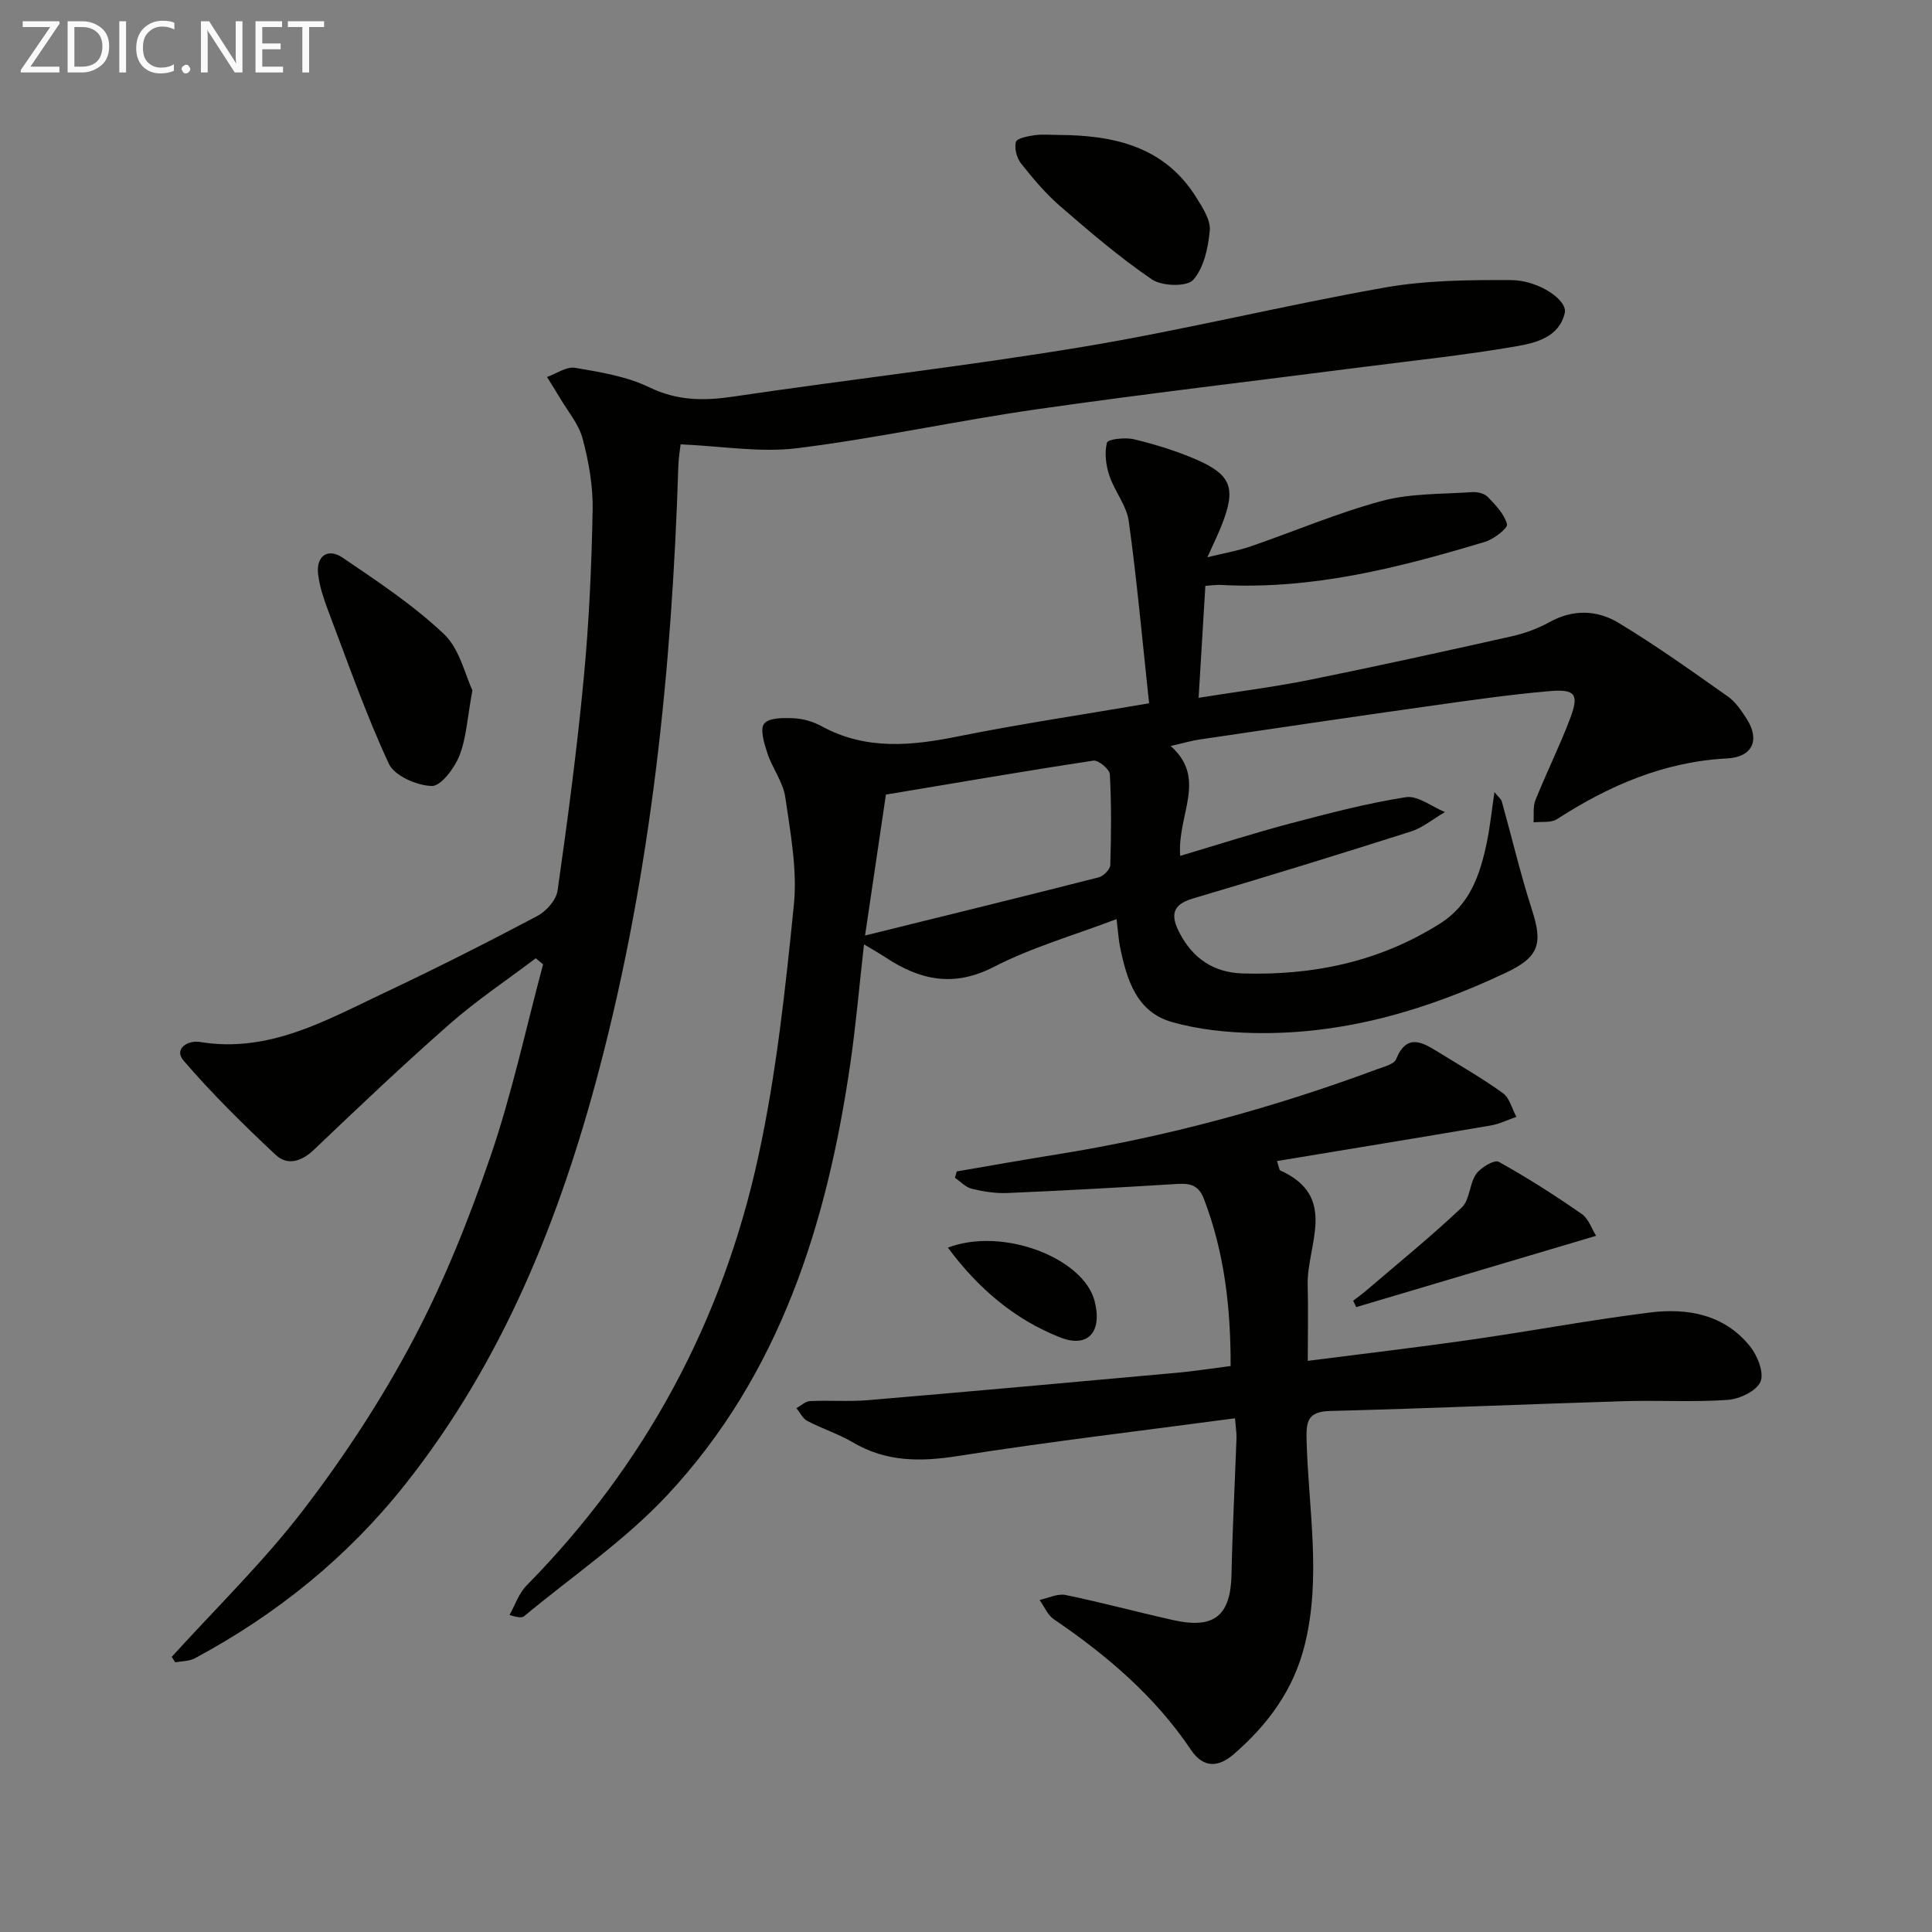 <svg enable-background="new 0 0 400 400" viewBox="0 0 400 400" xmlns="http://www.w3.org/2000/svg"><rect x="0" y="0" width="400" height="400" fill="#808080" stroke="none"/><path d="m237.91 145.61c-1.4-12.99-2.51-25.38-4.21-37.7-.45-3.27-2.95-6.2-4.02-9.45-.71-2.15-1.05-4.72-.49-6.82.19-.72 3.77-1.13 5.56-.7 4.33 1.04 8.65 2.37 12.74 4.12 7.5 3.22 8.48 6.02 5.43 13.71-.73 1.85-1.61 3.64-2.94 6.6 3.51-.86 6.29-1.33 8.91-2.23 9.1-3.13 18.01-6.95 27.27-9.44 5.94-1.59 12.37-1.37 18.59-1.81 1.08-.08 2.55.25 3.25.97 1.63 1.68 3.46 3.56 4.01 5.68.21.79-2.7 3.08-4.5 3.62-17.85 5.39-35.87 9.98-54.78 8.94-.81-.04-1.63.09-3.17.19-.45 7.44-.89 14.83-1.4 23.18 8.08-1.29 15.55-2.22 22.9-3.7 13.97-2.82 27.89-5.89 41.79-9 2.73-.61 5.48-1.59 7.92-2.95 4.88-2.72 9.88-2.54 14.27.1 7.81 4.7 15.24 10.03 22.71 15.29 1.57 1.11 2.76 2.89 3.84 4.55 2.84 4.36 1.31 7.99-3.99 8.26-13.07.68-24.47 5.62-35.25 12.58-1.24.8-3.21.47-4.85.66.11-1.55-.15-3.24.4-4.61 2.28-5.69 5.03-11.2 7.19-16.93 1.87-4.96 1.11-6.09-4.27-5.63-8.59.74-17.14 2-25.68 3.2-15.62 2.2-31.22 4.52-46.82 6.82-1.63.24-3.22.72-5.95 1.34 7.67 6.78 1.31 14.2 1.98 22.75 7.88-2.34 15.19-4.7 22.61-6.66 7.97-2.11 15.99-4.22 24.11-5.49 2.47-.39 5.38 1.98 8.09 3.08-2.37 1.38-4.58 3.24-7.12 4.05-14.99 4.77-30.03 9.4-45.11 13.86-4.33 1.28-4.54 3.55-2.77 7 2.75 5.37 7.09 8.32 13.1 8.5 14.6.45 28.36-2.41 40.89-10.33 6.22-3.93 8.28-10.13 9.67-16.74.67-3.2 1-6.47 1.59-10.47.83 1.03 1.38 1.42 1.52 1.92 2.09 7.49 3.87 15.09 6.26 22.49 2.3 7.11 1.36 9.79-5.47 13.01-16.58 7.83-33.85 12.87-52.33 12.45-5.6-.13-11.36-.74-16.72-2.26-7.38-2.09-9.37-8.77-10.76-15.46-.33-1.58-.41-3.2-.74-5.86-8.88 3.38-17.54 5.84-25.39 9.89-8.33 4.29-15.29 2.75-22.41-1.94-1.33-.88-2.73-1.66-4.49-2.72-.97 8.55-1.66 16.62-2.82 24.62-4.81 33.11-14.54 64.38-37.91 89.41-8.77 9.39-19.66 16.78-29.62 25.05-.45.37-1.23.34-3.04-.24 1.16-2.05 1.93-4.48 3.53-6.1 24.57-24.96 40.56-54.73 47.97-88.75 3.73-17.11 5.61-34.69 7.37-52.15.74-7.3-.71-14.9-1.77-22.28-.45-3.15-2.68-6.01-3.71-9.13-.66-1.99-1.58-4.98-.66-6.13 1-1.25 4.03-1.21 6.15-1.11 1.93.09 3.99.7 5.7 1.63 9.21 5.04 18.67 4.08 28.46 2.09 12.64-2.54 25.42-4.43 39.38-6.82zm-58.81 48.08c16.71-4.13 32.55-8.01 48.36-12.04.99-.25 2.38-1.64 2.41-2.53.2-6.27.25-12.56-.09-18.81-.06-1.05-2.38-2.99-3.4-2.83-14.37 2.18-28.69 4.65-42.96 7.03-1.38 9.37-2.72 18.35-4.32 29.18z" fill="#010100"/><path d="m110.92 198.4c-5.93 4.49-12.16 8.64-17.73 13.53-9.62 8.44-18.91 17.26-28.17 26.09-2.61 2.49-5.52 3.36-7.96 1.07-6.63-6.21-13.14-12.62-19.05-19.5-2.08-2.42.83-4.28 3.38-3.86 14.33 2.36 26.15-4.51 38.24-10.21 10.66-5.03 21.19-10.36 31.61-15.87 1.85-.98 3.92-3.3 4.2-5.25 2.08-14.63 4.03-29.3 5.42-44.01 1.1-11.57 1.62-23.21 1.84-34.82.09-4.91-.8-9.97-2.07-14.74-.81-3.06-3.11-5.72-4.77-8.55-.84-1.43-1.74-2.82-2.61-4.23 1.94-.68 4.03-2.2 5.81-1.9 5.21.89 10.67 1.76 15.35 4.03 5.79 2.8 11.26 2.84 17.35 1.94 24.14-3.58 48.42-6.32 72.49-10.32 20.93-3.48 41.58-8.58 62.48-12.27 8.54-1.51 17.41-1.58 26.13-1.54 5.74.03 11.72 4.17 11.11 6.8-1.18 5.06-6.03 6.21-10.07 6.91-10.61 1.84-21.35 2.95-32.05 4.33-22.39 2.88-44.81 5.5-67.15 8.7-16.59 2.37-33 5.99-49.62 8.06-7.72.96-15.73-.44-24.16-.79-.07.65-.42 2.59-.48 4.54-1.33 42.11-5.6 83.85-16.34 124.7-8.18 31.11-20.01 60.6-40.23 86.11-11.95 15.08-26.63 26.92-43.55 35.99-1.16.62-2.68.57-4.04.82-.24-.37-.49-.75-.73-1.12 9.16-10.1 19.01-19.67 27.27-30.45 8.46-11.05 16.2-22.85 22.7-35.14 6.42-12.13 11.58-25.05 16.04-38.06 4.44-12.97 7.32-26.47 10.88-39.73-.51-.43-1.02-.84-1.52-1.26z" fill="#010100"/><path d="m255.69 293.64c-19.58 2.62-38.55 4.85-57.41 7.82-7.71 1.21-14.78 1.24-21.66-2.81-2.99-1.76-6.38-2.84-9.47-4.46-.96-.5-1.52-1.74-2.27-2.65.95-.51 1.87-1.42 2.84-1.46 3.99-.19 8.02.14 11.99-.19 21.35-1.81 42.69-3.74 64.03-5.68 3.59-.33 7.15-.89 11.05-1.39.02-12.19-1.31-23.6-5.54-34.62-1.29-3.36-3.53-3.2-6.33-3.03-11.44.71-22.88 1.34-34.33 1.83-2.46.1-5-.3-7.4-.88-1.27-.31-2.33-1.49-3.48-2.28.13-.44.25-.88.38-1.31 6.94-1.18 13.87-2.43 20.83-3.54 22.69-3.63 44.74-9.64 66.26-17.64 1.38-.51 3.43-1 3.86-2.04 2.23-5.44 5.41-3.54 8.72-1.5 4.5 2.78 9.11 5.42 13.4 8.51 1.39 1 1.88 3.24 2.79 4.91-1.77.61-3.49 1.48-5.31 1.79-14.68 2.5-29.39 4.9-44.25 7.36.45 1.35.46 1.85.66 1.94 12.13 5.46 5.47 15.44 5.69 23.74.13 4.94.02 9.88.02 15.69 11.29-1.45 22.59-2.77 33.85-4.39 12.31-1.76 24.56-4.06 36.9-5.61 7.85-.99 15.48.36 20.81 6.99 1.55 1.92 2.96 5.49 2.17 7.33-.83 1.92-4.32 3.58-6.76 3.76-7.13.51-14.32.05-21.48.27-20.29.62-40.57 1.51-60.86 2.03-4.81.12-4.98 2.31-4.87 6.26.39 14.05 3.09 28.14-.39 42.18-2.3 9.28-7.63 16.51-14.7 22.62-3.19 2.76-6.29 2.91-8.85-.9-7.47-11.11-17.42-19.58-28.39-27.04-1.3-.88-1.99-2.65-2.96-4 1.81-.38 3.75-1.37 5.41-1.02 7.47 1.54 14.84 3.54 22.28 5.2 8.49 1.9 11.87-.93 12.05-9.46.2-9.48.7-18.95 1.04-28.42.01-.97-.16-1.93-.32-3.91z" fill="#010100"/><path d="m97.81 142.91c-1.08 5.84-1.26 9.96-2.71 13.58-1.03 2.57-3.81 6.29-5.71 6.24-3.1-.09-7.73-2.1-8.89-4.61-4.8-10.35-8.57-21.19-12.63-31.88-.88-2.32-1.66-4.74-1.99-7.19-.53-3.84 1.91-5.73 5.07-3.58 7.25 4.92 14.65 9.83 20.97 15.81 3.27 3.11 4.38 8.49 5.89 11.63z" fill="#010100"/><path d="m219.22 27.94c11.43.06 21.91 2.38 28.49 12.99 1.29 2.08 2.96 4.62 2.76 6.79-.32 3.57-1.21 7.73-3.44 10.23-1.3 1.46-6.45 1.32-8.52-.09-6.68-4.54-12.86-9.85-18.99-15.15-3-2.6-5.61-5.7-8.09-8.82-.91-1.15-1.45-3.15-1.1-4.5.2-.77 2.49-1.2 3.89-1.4 1.65-.23 3.34-.05 5-.05z" fill="#010100"/><path d="m330.46 255.86c-17.01 5.06-33.34 9.91-49.67 14.76-.21-.44-.42-.88-.63-1.32.91-.7 1.84-1.37 2.71-2.11 6.64-5.68 13.43-11.2 19.78-17.2 1.67-1.58 1.56-4.9 2.97-6.92.95-1.36 3.79-3.02 4.67-2.53 5.91 3.27 11.62 6.94 17.18 10.79 1.43.99 2.07 3.08 2.99 4.53z" fill="#010100"/><path d="m196.25 258.31c11.37-4.34 28.07 2.14 30.38 11.07 1.62 6.29-1.29 9.82-7.15 7.51-9.32-3.67-16.89-10.03-23.23-18.58z" fill="#010100"/><g fill="#fafafa"><path d="m12.4 4.8-6.1 9h6v1.2h-8v-.5l6.1-8.9h-5.7v-1.2h7.6v.4z"/><path d="m14 15v-10.6h3c1.6 0 2.9.5 4 1.4s1.6 2.2 1.6 3.8-.5 3-1.6 3.9-2.4 1.5-4 1.5zm1.4-9.4v8.2h1.6c1.3 0 2.4-.4 3.1-1.1s1.1-1.8 1.1-3.1-.4-2.3-1.2-3-1.8-1-3.1-1z"/><path d="m26.1 4.4v10.6h-1.4v-10.6z"/><path d="m36.1 14.6c-.8.4-1.8.6-2.9.6-1.5 0-2.7-.5-3.6-1.4s-1.4-2.2-1.4-3.8c0-1.7.5-3.1 1.5-4.1s2.3-1.6 3.9-1.6c1 0 1.8.1 2.5.4v1.4c-.8-.4-1.6-.6-2.5-.6-1.2 0-2.1.4-2.9 1.2s-1.1 1.8-1.1 3.2c0 1.3.3 2.3 1 3s1.6 1.1 2.7 1.1c1 0 2-.2 2.7-.7v1.3z"/><path d="m37.6 14.3c0-.2.1-.5.3-.6s.4-.3.6-.3c.3 0 .5.1.6.3s.3.4.3.6-.1.4-.3.6-.4.3-.6.3c-.3 0-.5-.1-.6-.3s-.3-.4-.3-.6z"/><path d="m50.2 15h-1.6l-5.3-8.2c-.2-.2-.3-.5-.4-.7 0 .2.1.7.1 1.5v7.4h-1.4v-10.6h1.7l5.2 8.1c.2.4.4.6.4.7 0-.3-.1-.8-.1-1.5v-7.3h1.4z"/><path d="m58.6 15h-5.7v-10.6h5.5v1.2h-4.1v3.4h3.8v1.2h-3.8v3.6h4.3z"/><path d="m67.1 5.6h-3.1v9.4h-1.4v-9.4h-3v-1.2h7.5z"/></g></svg>
